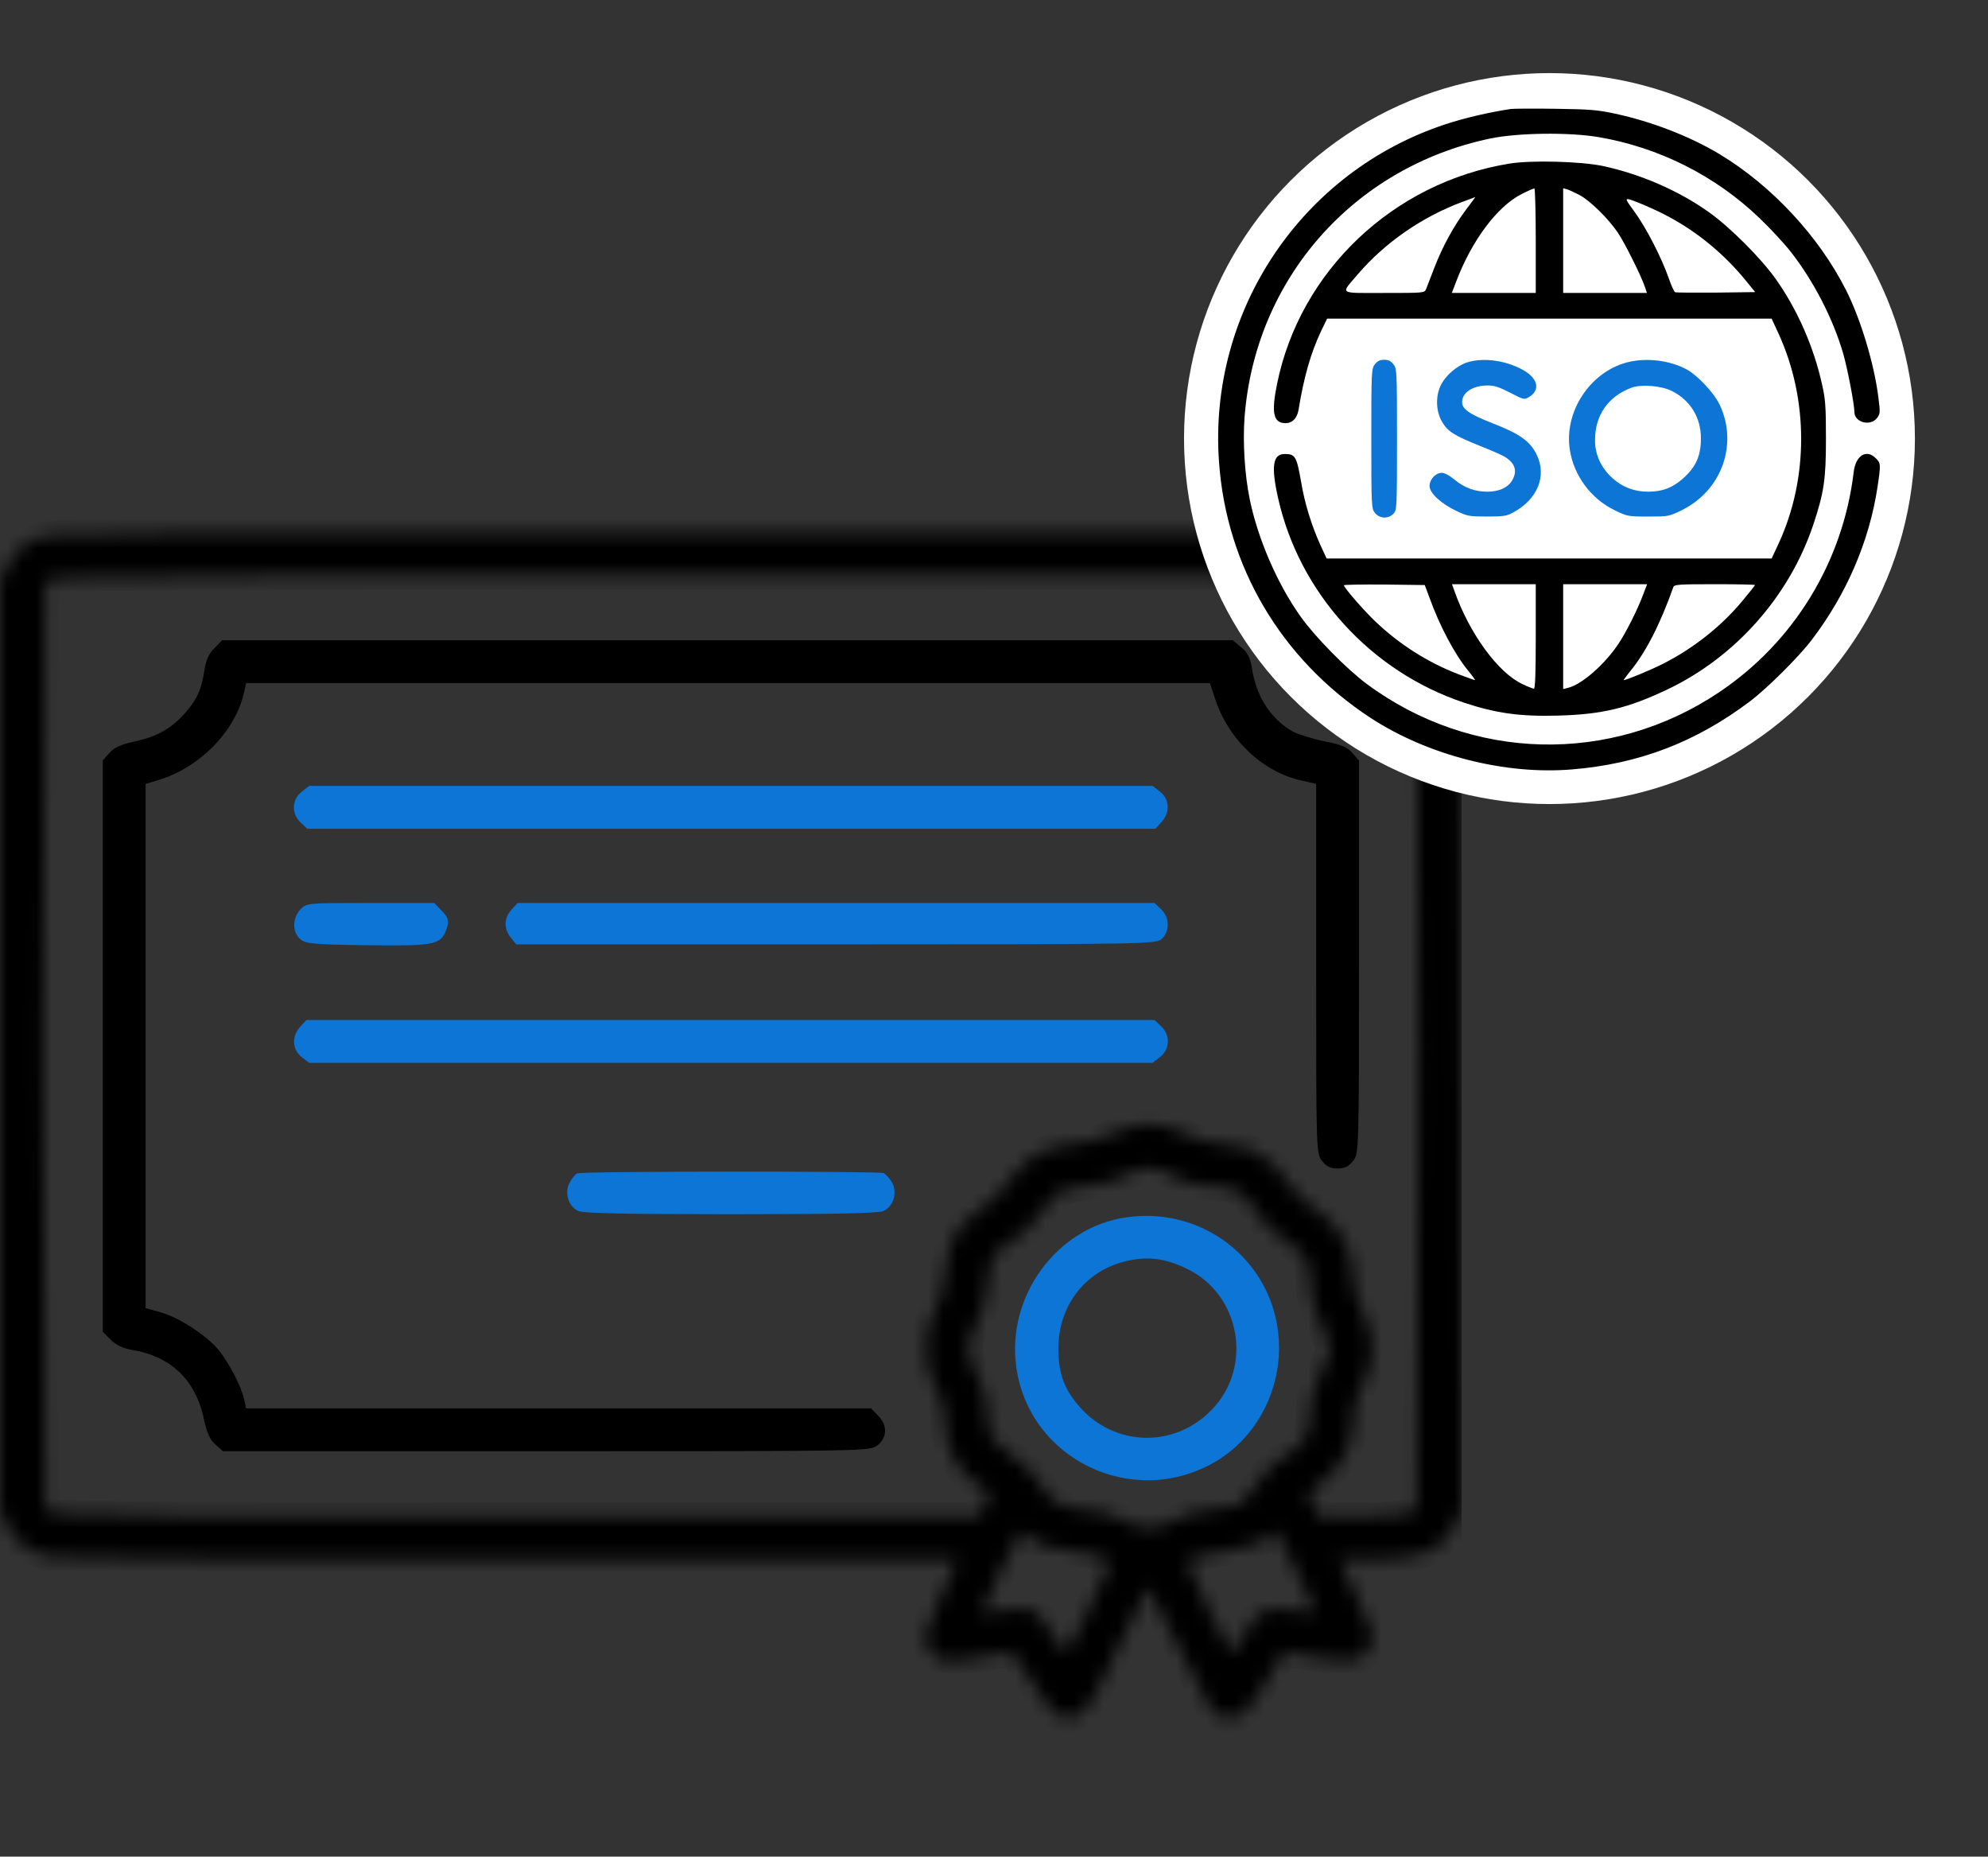 <svg width="136" height="127" viewBox="0 0 136 127" fill="none" xmlns="http://www.w3.org/2000/svg">
<rect x="0" y="0" width="136" height="127" fill="#333333" stroke="none"/>
<g clip-path="url(#clip0_1766_2552)">
<mask id="path-1-inside-1_1766_2552" fill="white">
<path d="M3.105 36.648C1.836 36.98 1.074 37.605 0.508 38.758L0 39.773V71.512V103.269L0.469 104.285C1.016 105.437 1.953 106.16 3.32 106.473C3.906 106.609 14.629 106.687 34.824 106.687H65.449L65.312 107.117C65.234 107.352 64.746 108.426 64.238 109.5C63.223 111.57 63.105 112.195 63.594 112.898C64.121 113.66 64.707 113.758 66.68 113.426C67.656 113.269 68.652 113.074 68.887 113.035C69.258 112.957 69.473 113.191 70.41 114.773C71.699 116.922 72.207 117.449 73.008 117.469C74.121 117.508 74.434 117.078 76.465 112.742C77.539 110.477 78.457 108.582 78.535 108.543C78.594 108.484 79.512 110.281 80.566 112.508C81.621 114.734 82.676 116.766 82.91 117C83.223 117.332 83.574 117.469 84.062 117.469C84.922 117.469 85.352 117.137 86.074 115.887C86.348 115.398 86.875 114.539 87.227 113.992L87.852 112.996L90.117 113.367C92.734 113.777 93.301 113.641 93.75 112.547C94.043 111.863 94.004 111.766 92.519 108.582L91.621 106.687H93.711C97.305 106.668 98.691 106.102 99.531 104.266L100 103.23L99.961 71.297L99.902 39.363L99.316 38.426C98.906 37.742 98.438 37.332 97.754 36.98L96.797 36.473L50.391 36.434C14.102 36.414 3.809 36.453 3.105 36.648ZM96.231 39.52C96.523 39.617 96.836 39.832 96.914 39.949C97.109 40.262 97.109 102.801 96.914 103.113C96.602 103.582 95.586 103.758 92.969 103.758H90.234L89.824 102.937C89.434 102.156 89.434 102.137 89.785 101.941C89.981 101.844 90.547 101.336 91.055 100.809C92.07 99.773 92.578 98.484 92.578 96.883C92.578 96.219 92.754 95.613 93.223 94.734C94.102 93.035 94.102 91.492 93.203 89.656C92.793 88.797 92.578 88.055 92.578 87.488C92.578 85.418 91.602 83.719 89.668 82.488C89.16 82.156 88.555 81.551 88.32 81.121C87.793 80.184 86.504 79.012 85.606 78.621C85.215 78.465 84.277 78.289 83.516 78.23C82.519 78.152 81.816 77.957 81.016 77.527C79.453 76.707 77.852 76.727 76.133 77.527C75.312 77.918 74.453 78.152 73.535 78.23C71.699 78.406 70.293 79.109 69.473 80.262C68.672 81.414 67.656 82.43 66.641 83.094C65.449 83.875 64.844 85.066 64.668 87C64.551 88.211 64.375 88.894 63.945 89.695C63.457 90.613 63.379 91.004 63.379 92.234C63.379 93.504 63.457 93.855 64.023 94.91C64.492 95.848 64.648 96.375 64.648 97.176C64.648 99.012 65.469 100.613 66.875 101.551L67.695 102.098L67.344 102.937L66.973 103.758H35.645C14.004 103.758 4.16 103.699 3.77 103.543C3.477 103.445 3.164 103.23 3.086 103.113C2.891 102.801 2.891 40.262 3.086 39.949C3.164 39.812 3.457 39.637 3.711 39.52C4.414 39.246 95.488 39.227 96.231 39.52ZM80.586 80.594C81.269 80.926 81.914 81.102 82.539 81.102C84.141 81.102 84.902 81.414 85.547 82.332C86.621 83.894 86.953 84.246 88.008 84.91C89.277 85.73 89.648 86.394 89.648 87.859C89.648 88.699 89.805 89.324 90.332 90.477C90.703 91.316 91.016 92.098 91.016 92.234C91.016 92.371 90.703 93.152 90.332 93.992C89.805 95.144 89.648 95.769 89.648 96.609C89.648 98.016 89.277 98.738 88.223 99.383C87.051 100.125 86.562 100.594 85.82 101.746C85.469 102.293 85.019 102.84 84.824 102.937C84.629 103.035 83.809 103.172 83.008 103.23C81.934 103.328 81.269 103.504 80.43 103.953C79.004 104.695 78.223 104.695 76.758 103.953C75.938 103.543 75.195 103.328 74.18 103.25C72.441 103.094 72.051 102.859 71.172 101.512C70.742 100.828 70.098 100.164 69.336 99.656C68.691 99.227 68.047 98.66 67.891 98.426C67.734 98.191 67.578 97.352 67.519 96.57C67.461 95.477 67.285 94.871 66.816 93.973C66.055 92.527 66.055 91.941 66.816 90.496C67.285 89.617 67.441 88.992 67.559 87.781C67.715 86.004 67.969 85.594 69.473 84.715C69.981 84.402 70.625 83.758 71.094 83.055C71.543 82.41 72.09 81.746 72.363 81.57C72.617 81.414 73.516 81.199 74.356 81.121C75.293 81.023 76.211 80.789 76.758 80.516C78.438 79.656 78.769 79.656 80.586 80.594ZM70.332 105.047C70.801 105.613 71.699 105.926 73.398 106.121C74.336 106.219 75.293 106.434 75.527 106.609C76.055 106.941 76.133 106.707 74.219 110.652C73.574 112.019 72.949 113.094 72.852 113.035C72.754 112.977 72.422 112.469 72.09 111.902C71.777 111.336 71.289 110.672 71.016 110.418C70.566 109.988 70.41 109.969 69.16 110.086C68.418 110.144 67.676 110.262 67.5 110.32C67.324 110.379 67.188 110.359 67.188 110.262C67.188 109.91 69.727 104.734 69.902 104.734C70 104.734 70.176 104.871 70.332 105.047ZM88.731 107.508C89.453 109.012 90.019 110.281 90 110.301C89.961 110.32 89.258 110.242 88.438 110.144C86.465 109.891 86.172 110.027 85.156 111.746C84.707 112.508 84.297 113.133 84.238 113.133C84.121 113.133 81.25 107.156 81.25 106.922C81.25 106.609 82.246 106.297 83.789 106.121C85.156 105.965 86.719 105.398 87.012 104.93C87.07 104.832 87.207 104.734 87.285 104.734C87.363 104.734 88.027 105.984 88.731 107.508Z"/>
</mask>
<path d="M3.105 36.648C1.836 36.98 1.074 37.605 0.508 38.758L0 39.773V71.512V103.269L0.469 104.285C1.016 105.437 1.953 106.16 3.32 106.473C3.906 106.609 14.629 106.687 34.824 106.687H65.449L65.312 107.117C65.234 107.352 64.746 108.426 64.238 109.5C63.223 111.57 63.105 112.195 63.594 112.898C64.121 113.66 64.707 113.758 66.68 113.426C67.656 113.269 68.652 113.074 68.887 113.035C69.258 112.957 69.473 113.191 70.41 114.773C71.699 116.922 72.207 117.449 73.008 117.469C74.121 117.508 74.434 117.078 76.465 112.742C77.539 110.477 78.457 108.582 78.535 108.543C78.594 108.484 79.512 110.281 80.566 112.508C81.621 114.734 82.676 116.766 82.91 117C83.223 117.332 83.574 117.469 84.062 117.469C84.922 117.469 85.352 117.137 86.074 115.887C86.348 115.398 86.875 114.539 87.227 113.992L87.852 112.996L90.117 113.367C92.734 113.777 93.301 113.641 93.75 112.547C94.043 111.863 94.004 111.766 92.519 108.582L91.621 106.687H93.711C97.305 106.668 98.691 106.102 99.531 104.266L100 103.23L99.961 71.297L99.902 39.363L99.316 38.426C98.906 37.742 98.438 37.332 97.754 36.98L96.797 36.473L50.391 36.434C14.102 36.414 3.809 36.453 3.105 36.648ZM96.231 39.52C96.523 39.617 96.836 39.832 96.914 39.949C97.109 40.262 97.109 102.801 96.914 103.113C96.602 103.582 95.586 103.758 92.969 103.758H90.234L89.824 102.937C89.434 102.156 89.434 102.137 89.785 101.941C89.981 101.844 90.547 101.336 91.055 100.809C92.07 99.773 92.578 98.484 92.578 96.883C92.578 96.219 92.754 95.613 93.223 94.734C94.102 93.035 94.102 91.492 93.203 89.656C92.793 88.797 92.578 88.055 92.578 87.488C92.578 85.418 91.602 83.719 89.668 82.488C89.16 82.156 88.555 81.551 88.32 81.121C87.793 80.184 86.504 79.012 85.606 78.621C85.215 78.465 84.277 78.289 83.516 78.23C82.519 78.152 81.816 77.957 81.016 77.527C79.453 76.707 77.852 76.727 76.133 77.527C75.312 77.918 74.453 78.152 73.535 78.23C71.699 78.406 70.293 79.109 69.473 80.262C68.672 81.414 67.656 82.43 66.641 83.094C65.449 83.875 64.844 85.066 64.668 87C64.551 88.211 64.375 88.894 63.945 89.695C63.457 90.613 63.379 91.004 63.379 92.234C63.379 93.504 63.457 93.855 64.023 94.91C64.492 95.848 64.648 96.375 64.648 97.176C64.648 99.012 65.469 100.613 66.875 101.551L67.695 102.098L67.344 102.937L66.973 103.758H35.645C14.004 103.758 4.16 103.699 3.77 103.543C3.477 103.445 3.164 103.23 3.086 103.113C2.891 102.801 2.891 40.262 3.086 39.949C3.164 39.812 3.457 39.637 3.711 39.52C4.414 39.246 95.488 39.227 96.231 39.52ZM80.586 80.594C81.269 80.926 81.914 81.102 82.539 81.102C84.141 81.102 84.902 81.414 85.547 82.332C86.621 83.894 86.953 84.246 88.008 84.91C89.277 85.73 89.648 86.394 89.648 87.859C89.648 88.699 89.805 89.324 90.332 90.477C90.703 91.316 91.016 92.098 91.016 92.234C91.016 92.371 90.703 93.152 90.332 93.992C89.805 95.144 89.648 95.769 89.648 96.609C89.648 98.016 89.277 98.738 88.223 99.383C87.051 100.125 86.562 100.594 85.82 101.746C85.469 102.293 85.019 102.84 84.824 102.937C84.629 103.035 83.809 103.172 83.008 103.23C81.934 103.328 81.269 103.504 80.43 103.953C79.004 104.695 78.223 104.695 76.758 103.953C75.938 103.543 75.195 103.328 74.18 103.25C72.441 103.094 72.051 102.859 71.172 101.512C70.742 100.828 70.098 100.164 69.336 99.656C68.691 99.227 68.047 98.66 67.891 98.426C67.734 98.191 67.578 97.352 67.519 96.57C67.461 95.477 67.285 94.871 66.816 93.973C66.055 92.527 66.055 91.941 66.816 90.496C67.285 89.617 67.441 88.992 67.559 87.781C67.715 86.004 67.969 85.594 69.473 84.715C69.981 84.402 70.625 83.758 71.094 83.055C71.543 82.41 72.09 81.746 72.363 81.57C72.617 81.414 73.516 81.199 74.356 81.121C75.293 81.023 76.211 80.789 76.758 80.516C78.438 79.656 78.769 79.656 80.586 80.594ZM70.332 105.047C70.801 105.613 71.699 105.926 73.398 106.121C74.336 106.219 75.293 106.434 75.527 106.609C76.055 106.941 76.133 106.707 74.219 110.652C73.574 112.019 72.949 113.094 72.852 113.035C72.754 112.977 72.422 112.469 72.09 111.902C71.777 111.336 71.289 110.672 71.016 110.418C70.566 109.988 70.41 109.969 69.16 110.086C68.418 110.144 67.676 110.262 67.5 110.32C67.324 110.379 67.188 110.359 67.188 110.262C67.188 109.91 69.727 104.734 69.902 104.734C70 104.734 70.176 104.871 70.332 105.047ZM88.731 107.508C89.453 109.012 90.019 110.281 90 110.301C89.961 110.32 89.258 110.242 88.438 110.144C86.465 109.891 86.172 110.027 85.156 111.746C84.707 112.508 84.297 113.133 84.238 113.133C84.121 113.133 81.25 107.156 81.25 106.922C81.25 106.609 82.246 106.297 83.789 106.121C85.156 105.965 86.719 105.398 87.012 104.93C87.07 104.832 87.207 104.734 87.285 104.734C87.363 104.734 88.027 105.984 88.731 107.508Z" fill="black" stroke="black" stroke-width="2" mask="url(#path-1-inside-1_1766_2552)"/>
<path d="M14.668 44.344C14.277 44.715 14.082 45.184 13.984 45.848C13.789 47.156 13.457 47.879 12.676 48.758C11.738 49.832 10.723 50.398 9.238 50.711C8.262 50.926 7.793 51.141 7.48 51.512L7.031 52.02V71.551V91.102L7.578 91.648C7.93 92 8.438 92.234 9.004 92.332C11.68 92.762 13.398 94.402 13.945 97.059C14.16 98.035 14.375 98.504 14.746 98.816L15.254 99.266H37.383C59.473 99.266 59.512 99.266 60.039 98.856C60.703 98.328 60.723 97.469 60.059 96.824L59.59 96.336H38.203H16.836L16.699 95.711C16.504 94.832 15.703 93.289 14.98 92.371C14.16 91.375 12.305 90.144 11.016 89.773L9.961 89.481V71.551V53.621L10.801 53.367C13.652 52.527 16.113 50.008 16.699 47.352L16.836 46.727H49.805H82.773L83.106 47.742C84.004 50.555 86.367 52.801 89.023 53.387L90.039 53.621V66.258C90.039 78.758 90.039 78.914 90.449 79.422C90.742 79.793 91.035 79.93 91.504 79.93C91.973 79.93 92.266 79.793 92.559 79.422C92.969 78.914 92.969 78.758 92.969 65.457V52.02L92.519 51.512C92.188 51.121 91.758 50.926 90.684 50.73C89.922 50.574 88.965 50.281 88.535 50.086C87.012 49.285 85.918 47.664 85.644 45.691C85.527 45.008 85.352 44.637 84.922 44.285L84.336 43.797H49.766H15.195L14.668 44.344Z" fill="black"/>
<path d="M20.625 54.168C19.961 54.695 19.922 55.672 20.567 56.258L21.016 56.688H50.02H79.043L79.453 56.238C80.059 55.594 80.02 54.676 79.375 54.168L78.848 53.758H50H21.152L20.625 54.168Z" fill="#0C75D5"/>
<path d="M20.547 62.215C20 62.801 19.981 63.738 20.527 64.227C20.899 64.559 21.328 64.598 25.059 64.656C29.473 64.715 30.059 64.637 30.449 63.797C30.762 63.074 30.723 62.781 30.176 62.254L29.707 61.766H25.332C21.016 61.766 20.957 61.766 20.547 62.215Z" fill="#0C75D5"/>
<path d="M35 62.215C34.472 62.781 34.453 63.523 34.941 64.129L35.312 64.598H57.187C78.418 64.598 79.082 64.578 79.472 64.227C80.039 63.719 80.019 62.742 79.433 62.195L78.984 61.766H57.207H35.41L35 62.215Z" fill="#0C75D5"/>
<path d="M20.547 70.223C19.942 70.867 19.98 71.785 20.625 72.293L21.152 72.703H50H78.848L79.375 72.293C80.039 71.766 80.078 70.789 79.434 70.203L78.984 69.773H49.98H20.957L20.547 70.223Z" fill="#0C75D5"/>
<path d="M39.492 80.262C39.355 80.32 39.121 80.594 38.965 80.906C38.594 81.609 38.887 82.527 39.57 82.84C39.922 82.996 42.988 83.055 50 83.055C57.012 83.055 60.078 82.996 60.43 82.84C61.113 82.527 61.406 81.609 61.035 80.906C60.879 80.613 60.605 80.32 60.449 80.242C60.059 80.106 39.863 80.106 39.492 80.262Z" fill="#0C75D5"/>
<path d="M77.051 83.269C72.285 83.953 68.828 88.68 69.531 93.543C70.41 99.793 77.383 103.191 82.969 100.086C85.742 98.543 87.5 95.477 87.5 92.195C87.5 86.648 82.617 82.469 77.051 83.269ZM81.192 86.785C84.863 88.543 85.742 93.504 82.891 96.433C80.352 99.07 76.25 98.973 73.848 96.219C72.793 95.027 72.403 93.914 72.403 92.234C72.403 89.266 74.297 86.863 77.148 86.238C78.574 85.926 79.727 86.082 81.192 86.785Z" fill="#0C75D5"/>
</g>
<circle cx="106" cy="30" r="25" fill="white"/>
<path d="M103.363 7.453C101.887 7.676 100.211 8.063 98.898 8.496C89.055 11.73 82.644 21.27 83.394 31.605C83.898 38.766 87.66 45.105 93.754 49.102C97.691 51.668 102.953 53.016 107.558 52.629C112.129 52.254 116.031 50.754 119.711 47.977C120.894 47.086 123.062 44.93 123.941 43.77C126.32 40.652 127.879 37.031 128.441 33.316C128.676 31.746 128.664 31.676 128.324 31.348C127.68 30.691 126.941 31.16 126.812 32.297C126.074 38.438 122.723 43.922 117.601 47.355C110.195 52.324 100.656 52.09 93.496 46.781C92.125 45.762 89.957 43.559 88.984 42.188C87.391 39.961 86.043 36.844 85.492 34.137C85.152 32.484 85.012 30.246 85.141 28.535C85.867 19.078 92.582 11.449 101.922 9.48C103.808 9.082 107.312 9.035 109.34 9.375C113.488 10.078 117.355 12.024 120.367 14.918C121.117 15.633 122.078 16.676 122.5 17.215C124.07 19.219 125.406 21.809 126.098 24.199C126.391 25.23 126.859 27.645 126.859 28.172C126.859 28.898 127.961 29.191 128.418 28.582C128.629 28.289 128.629 28.195 128.5 27.176C128.219 24.914 127.293 21.832 126.297 19.863C124.445 16.184 121.223 12.715 117.66 10.559C115.644 9.34 112.984 8.309 110.512 7.781C109.281 7.512 108.777 7.477 106.41 7.441C104.933 7.418 103.562 7.43 103.363 7.453Z" fill="black"/>
<path d="M103.258 11.191C95.324 12.48 88.937 18.527 87.367 26.25C86.957 28.254 87.109 28.945 87.953 28.945C88.41 28.945 88.738 28.605 88.832 28.043C89.195 25.816 89.664 24.152 90.379 22.64L90.789 21.797H105.988H121.199L121.68 22.84C123.73 27.328 123.73 32.73 121.68 37.172L121.199 38.203H105.976H90.754L90.332 37.289C89.723 35.941 89.254 34.441 89.008 32.953C88.703 31.219 88.609 31.055 87.883 31.055C87.074 31.055 86.945 31.898 87.437 34.078C88.891 40.559 93.766 45.926 100.141 48.059C102.355 48.797 103.996 49.019 106.586 48.949C109.609 48.867 111.355 48.445 114.051 47.168C118.715 44.953 122.406 40.793 124.047 35.894C124.785 33.68 124.914 32.777 124.914 30C124.914 27.844 124.879 27.316 124.656 26.332C124.082 23.719 122.957 21.176 121.492 19.102C120.484 17.672 118.328 15.515 116.898 14.508C114.824 13.031 112.246 11.918 109.656 11.355C108.144 11.039 104.769 10.945 103.258 11.191ZM105.062 16.465V20.039H102.191H99.32L99.602 19.301C100.668 16.465 102.437 14.098 104.113 13.265C104.523 13.055 104.91 12.89 104.969 12.89C105.016 12.89 105.062 14.496 105.062 16.465ZM108.051 13.336C108.777 13.723 110.019 14.941 110.687 15.926C111.168 16.652 112.281 18.879 112.539 19.652L112.668 20.039H109.797H106.937V16.453V12.879L107.207 12.949C107.348 12.996 107.734 13.172 108.051 13.336ZM100.316 14.309C99.437 15.48 98.699 16.84 98.137 18.281C97.879 18.961 97.621 19.629 97.562 19.769C97.445 20.039 97.445 20.039 94.691 20.039C91.504 20.039 91.691 20.168 92.91 18.738C94.738 16.605 97.281 14.836 100.023 13.816C100.504 13.64 100.914 13.488 100.926 13.476C100.937 13.476 100.668 13.851 100.316 14.309ZM112.879 14.203C115.41 15.305 117.625 16.992 119.406 19.16L120.074 19.98L117.402 20.015C115.937 20.027 114.672 20.015 114.601 19.992C114.531 19.969 114.332 19.535 114.156 19.019C113.664 17.625 112.644 15.633 111.859 14.543C111.18 13.617 111.168 13.57 111.473 13.64C111.648 13.687 112.293 13.934 112.879 14.203ZM97.797 40.898C98.5 42.844 99.508 44.742 100.457 45.902C100.738 46.242 100.937 46.523 100.902 46.523C100.867 46.523 100.351 46.336 99.754 46.113C97.668 45.305 95.758 44.098 94.082 42.504C93.273 41.73 91.937 40.195 91.937 40.031C91.937 39.996 93.18 39.973 94.703 39.984L97.469 40.019L97.797 40.898ZM105.062 43.535C105.062 45.984 105.027 47.109 104.934 47.109C104.875 47.109 104.512 46.969 104.148 46.793C102.484 46.019 100.516 43.324 99.496 40.418L99.332 39.961H102.191H105.062V43.535ZM112.398 40.699C112.023 41.707 111.25 43.242 110.711 44.051C109.773 45.457 108.203 46.828 107.266 47.051L106.937 47.133V43.547V39.961H109.809H112.68L112.398 40.699ZM120.062 40.019C120.062 40.043 119.664 40.547 119.184 41.121C117.742 42.855 115.82 44.367 113.758 45.41C112.902 45.844 111.25 46.523 111.074 46.523C111.051 46.523 111.238 46.277 111.484 45.961C112.562 44.672 113.57 42.715 114.473 40.16C114.543 39.984 114.789 39.961 117.309 39.961C118.82 39.961 120.062 39.984 120.062 40.019Z" fill="black"/>
<path d="M94.059 24.914C93.824 25.219 93.812 25.348 93.812 30C93.812 34.653 93.824 34.781 94.059 35.086C94.375 35.484 94.984 35.508 95.336 35.133C95.559 34.887 95.57 34.746 95.57 30.047C95.57 25.348 95.559 25.219 95.324 24.914C95.148 24.692 94.973 24.61 94.691 24.61C94.41 24.61 94.234 24.692 94.059 24.914Z" fill="#0C75D5"/>
<path d="M100.375 24.785C99.707 24.996 98.922 25.652 98.594 26.297C98.195 27.035 98.219 28.137 98.652 28.852C99.039 29.52 99.473 29.789 101.312 30.527C102.051 30.82 102.789 31.148 102.953 31.254C103.668 31.699 103.82 32.238 103.434 32.883C103.141 33.363 102.531 33.633 101.758 33.633C100.902 33.633 100.188 33.375 99.508 32.812C99.156 32.52 98.828 32.344 98.629 32.344C98.207 32.344 97.797 32.789 97.797 33.246C97.797 33.727 98.594 34.465 99.648 34.957C100.387 35.309 100.516 35.332 101.723 35.332C102.836 35.332 103.082 35.297 103.504 35.062C105.191 34.16 105.848 32.543 105.109 31.066C104.664 30.176 103.961 29.672 102.121 28.957C100.504 28.324 100.023 27.984 100.023 27.504C100.023 26.848 100.762 26.367 101.77 26.367C102.227 26.367 102.555 26.473 103.305 26.859C104.207 27.328 104.266 27.352 104.57 27.176C105.344 26.742 105.25 25.98 104.371 25.418C103.199 24.68 101.559 24.422 100.375 24.785Z" fill="#0C75D5"/>
<path d="M111.273 24.797C108.753 25.477 106.984 28.184 107.394 30.773C107.664 32.531 108.836 34.113 110.453 34.898C111.32 35.32 111.355 35.332 112.75 35.332C114.144 35.332 114.168 35.332 115.07 34.887C117.789 33.539 118.914 30.387 117.648 27.691C117.261 26.883 116.148 25.688 115.398 25.277C114.214 24.633 112.597 24.445 111.273 24.797ZM114.39 26.754C115.644 27.387 116.371 28.582 116.359 30C116.359 31.16 116.031 31.91 115.187 32.684C114.449 33.352 113.746 33.633 112.75 33.633C111.8 33.633 111.003 33.328 110.324 32.719C109.539 32.016 109.117 31.113 109.117 30.129C109.105 28.418 110.007 27.117 111.613 26.52C112.281 26.273 113.664 26.379 114.39 26.754Z" fill="#0C75D5"/>
<defs>
<clipPath id="clip0_1766_2552">
<rect width="100" height="100" fill="white" transform="translate(0 27)"/>
</clipPath>
</defs>
</svg>
